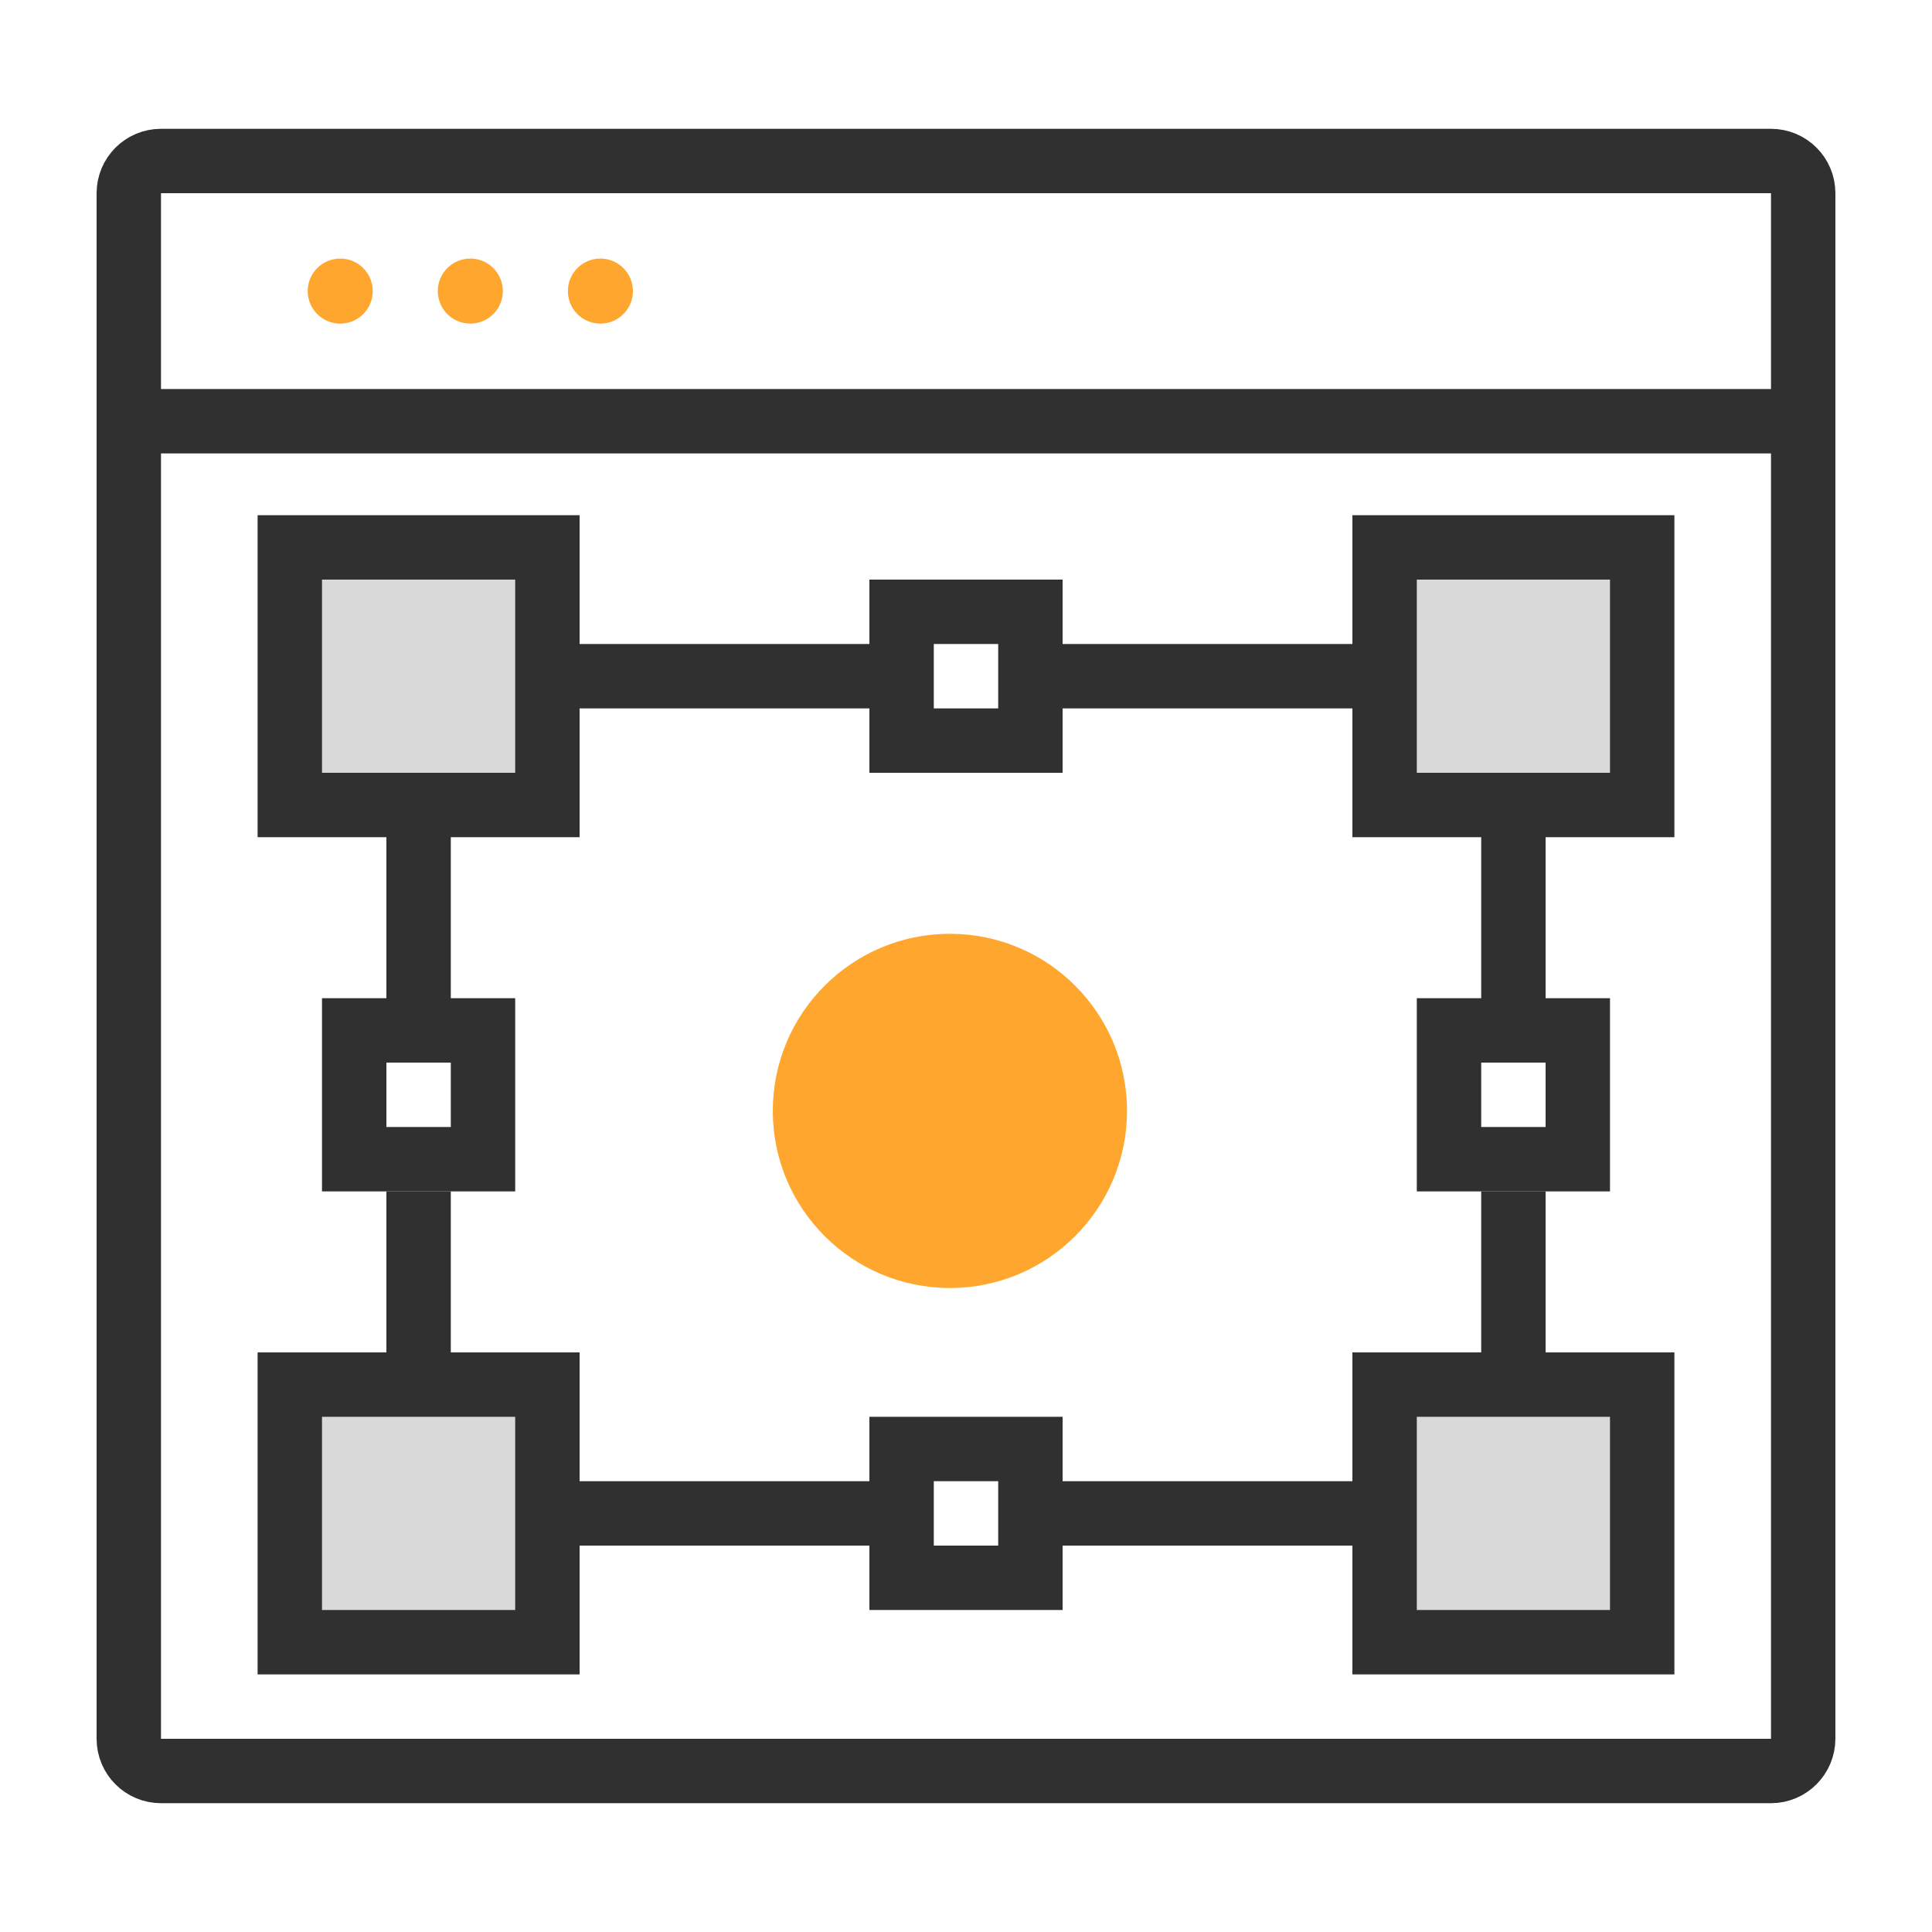 <?xml version="1.0" encoding="UTF-8"?> <svg xmlns="http://www.w3.org/2000/svg" width="60" height="60" viewBox="0 0 60 60" fill="none"><line x1="33" y1="21" x2="43" y2="21" stroke="#303030" stroke-width="2"></line><line x1="32" y1="47" x2="42" y2="47" stroke="#303030" stroke-width="2"></line><line x1="17" y1="47" x2="27" y2="47" stroke="#303030" stroke-width="2"></line><line x1="13" y1="25" x2="13" y2="32" stroke="#303030" stroke-width="2"></line><line x1="47" y1="25" x2="47" y2="32" stroke="#303030" stroke-width="2"></line><line x1="13" y1="37" x2="13" y2="44" stroke="#303030" stroke-width="2"></line><line x1="47" y1="37" x2="47" y2="44" stroke="#303030" stroke-width="2"></line><line x1="17" y1="21" x2="27" y2="21" stroke="#303030" stroke-width="2"></line><path d="M56 13.081C56 28.155 56 37.579 56 53.995C56 54.547 55.552 55 55 55H5C4.448 55 4 54.552 4 54V13.081M56 13.081C56 11.128 56 8.331 56 6C56 5.448 55.552 5 55 5L5 5C4.448 5 4 5.448 4 6V13.081M56 13.081H4" stroke="#303030" stroke-width="2"></path><circle cx="10.566" cy="9.04" r="1.01" fill="#FFA62E"></circle><circle cx="14.606" cy="9.04" r="1.01" fill="#FFA62E"></circle><circle cx="18.646" cy="9.04" r="1.01" fill="#FFA62E"></circle><rect x="9" y="17" width="8" height="8" fill="#D9D9D9" stroke="#303030" stroke-width="2"></rect><rect x="11" y="32" width="4" height="4" stroke="#303030" stroke-width="2"></rect><rect x="45" y="32" width="4" height="4" stroke="#303030" stroke-width="2"></rect><rect x="28" y="45" width="4" height="4" stroke="#303030" stroke-width="2"></rect><rect x="28" y="19" width="4" height="4" stroke="#303030" stroke-width="2"></rect><rect x="9" y="43" width="8" height="8" fill="#D9D9D9" stroke="#303030" stroke-width="2"></rect><rect x="43" y="17" width="8" height="8" fill="#D9D9D9" stroke="#303030" stroke-width="2"></rect><rect x="43" y="43" width="8" height="8" fill="#D9D9D9" stroke="#303030" stroke-width="2"></rect><circle cx="29.5" cy="34.5" r="5.5" fill="#FFA62E"></circle></svg> 